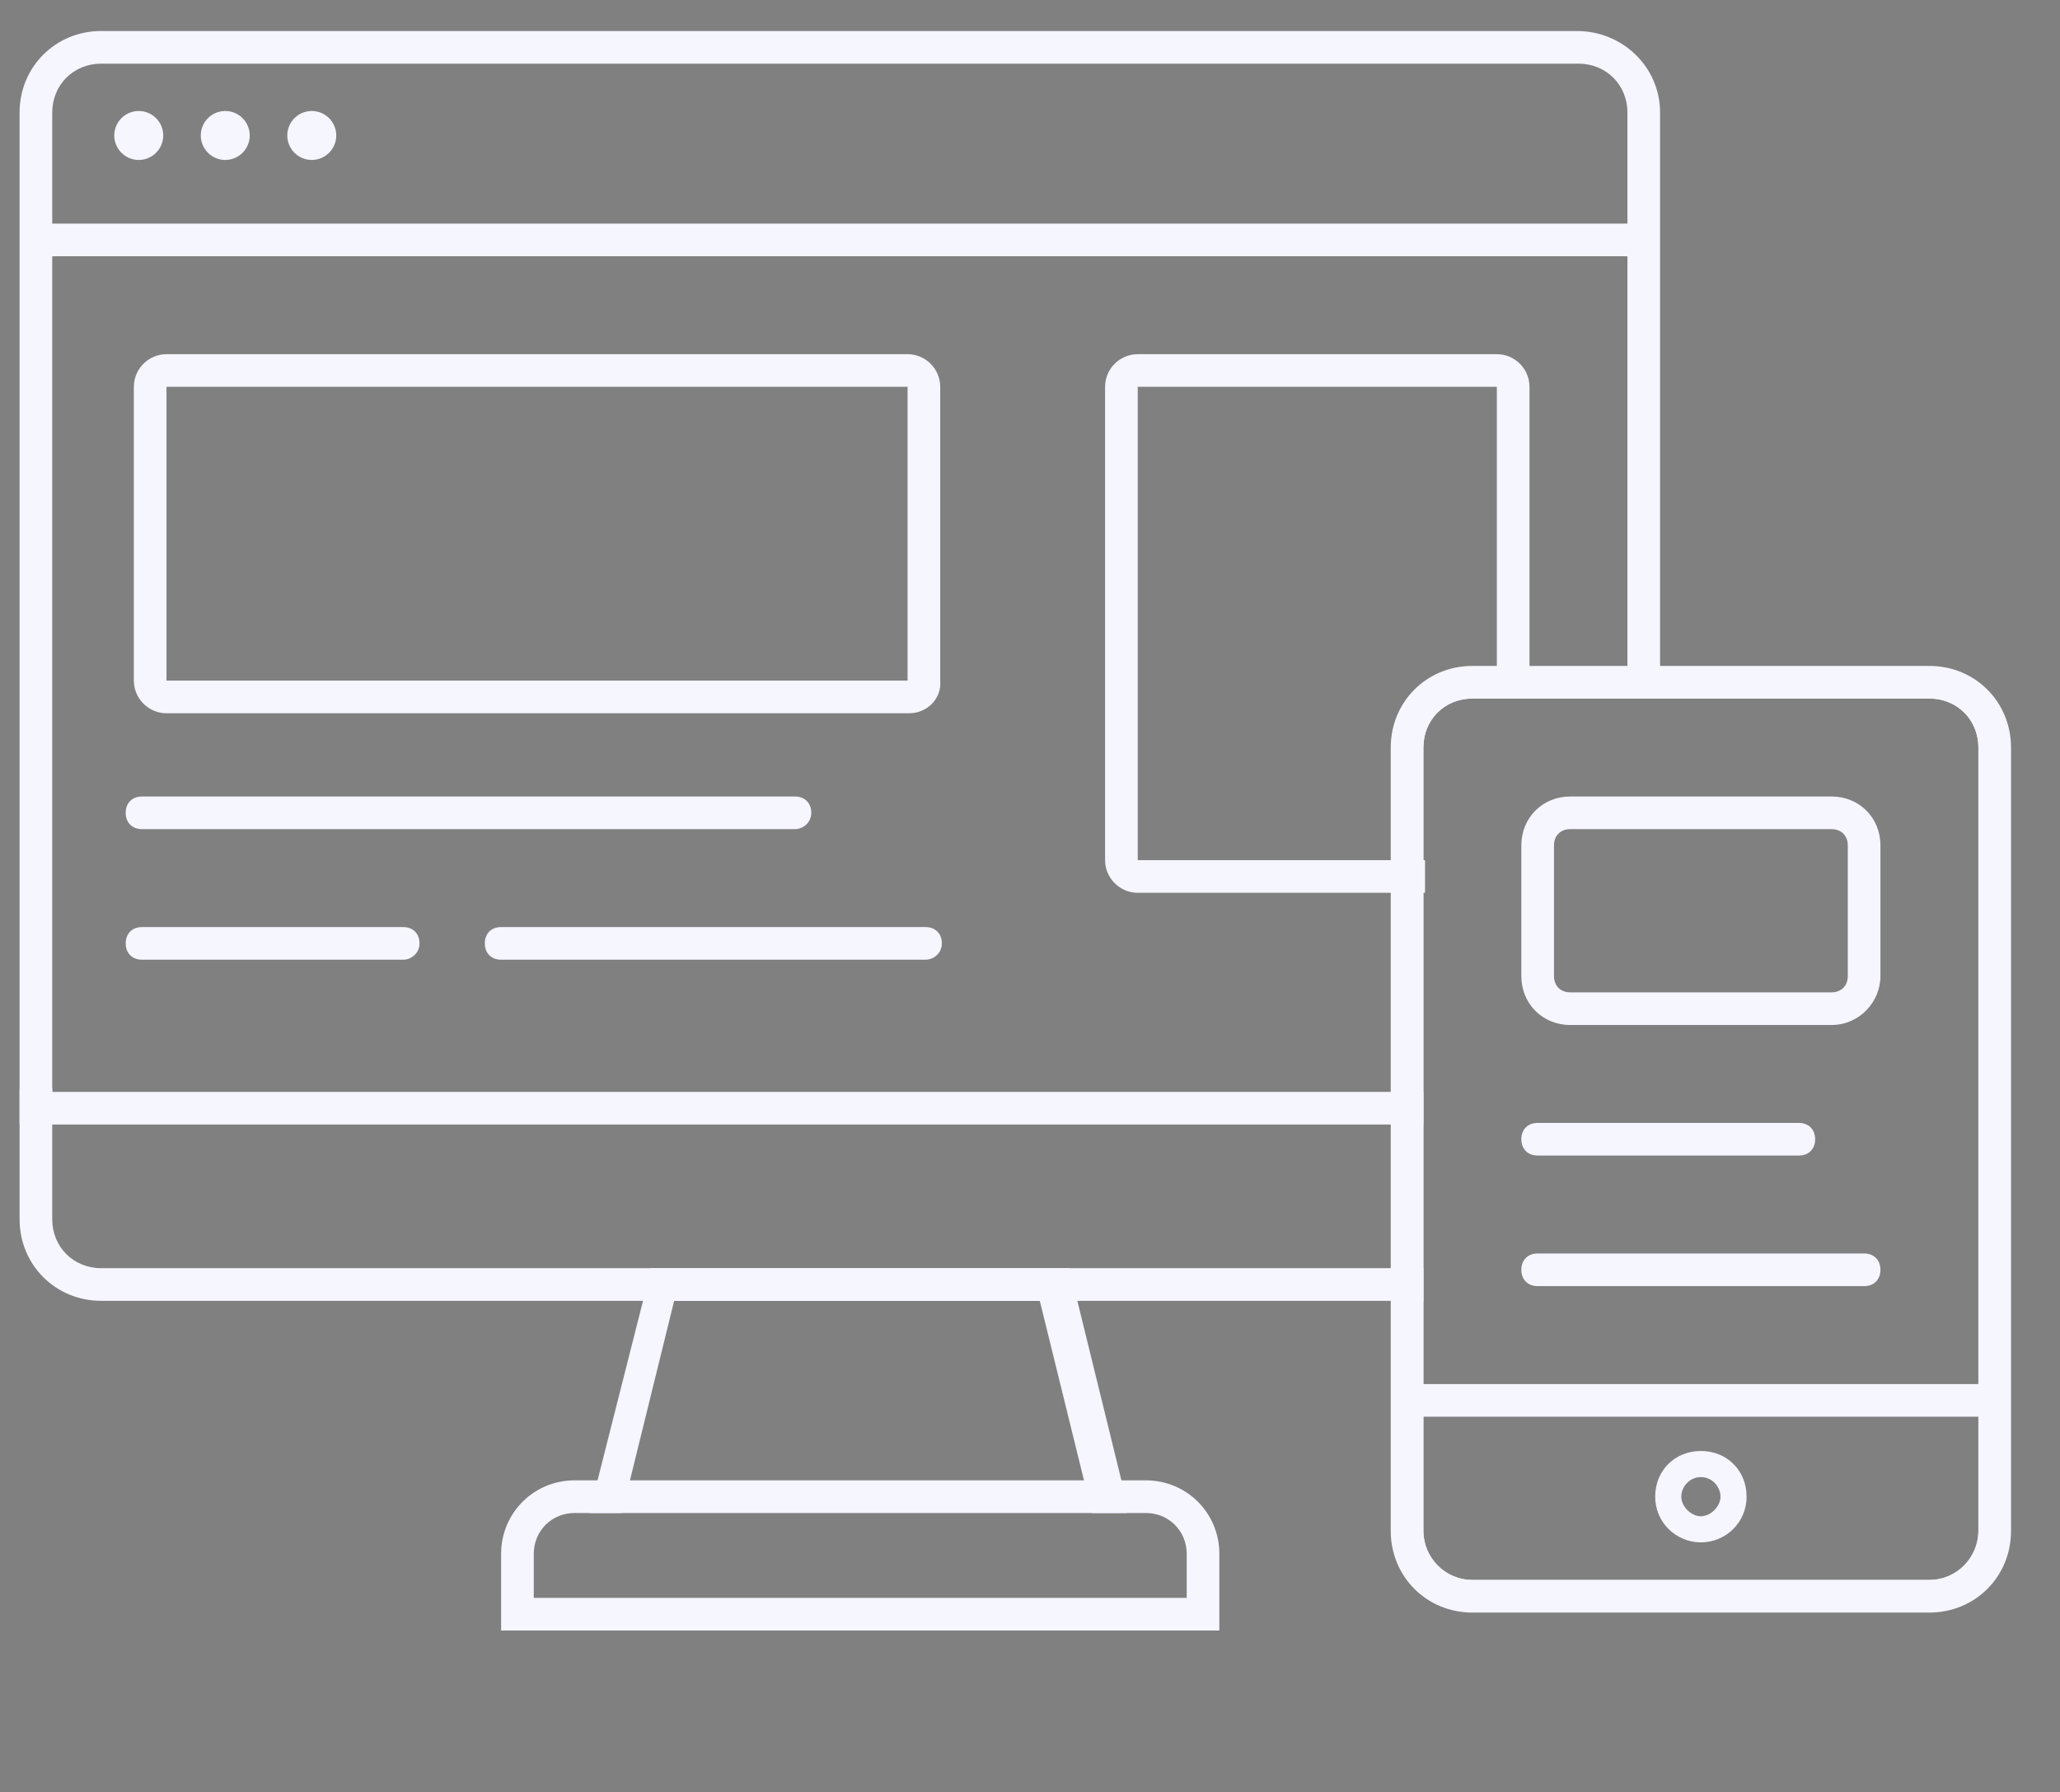 <?xml version="1.0" encoding="utf-8"?>
<!-- Generator: Adobe Illustrator 26.5.3, SVG Export Plug-In . SVG Version: 6.00 Build 0)  -->
<svg version="1.1" id="Layer_1" xmlns="http://www.w3.org/2000/svg" xmlns:xlink="http://www.w3.org/1999/xlink" x="0px" y="0px"
	 viewBox="0 0 126.2 109.8" style="enable-background:new 0 0 126.2 109.8;" xml:space="preserve">
<rect x="0" y="0" width="126.2" height="109.8" fill="#808080" stroke="none"/>
<style type="text/css">
	.st0{display:none;}
	.st1{display:inline;fill:none;stroke:#000000;stroke-width:2;stroke-linecap:round;stroke-miterlimit:10;}
	.st2{display:inline;fill:none;stroke:#000000;stroke-width:2;stroke-miterlimit:10;}
	.st3{display:inline;}
	.st4{display:inline;fill:none;stroke:#000000;stroke-width:1.5;stroke-miterlimit:10;}
	.st5{display:inline;fill:#FDFEFE;stroke:#000000;stroke-width:2;stroke-miterlimit:10;}
	.st6{fill:#F5F6FF;}
	.st7{fill:#F5F6FF;stroke:#000000;stroke-width:2;stroke-miterlimit:10;}
</style>
<g id="Layer_1_00000060020486992451638940000003291855202188179590_" class="st0">
	<line class="st1" x1="100.7" y1="25.8" x2="100.7" y2="33.8"/>
	<path class="st1" d="M100.7,37.8v29H2.2v-61c0-2.2,1.8-4,4-4h90.4c2.2,0,4,1.8,4,4v16"/>
	<line class="st2" x1="2.2" y1="14.7" x2="100.7" y2="14.7"/>
	<circle class="st3" cx="8.5" cy="8.3" r="1.5"/>
	<circle class="st3" cx="13.8" cy="8.3" r="1.5"/>
	<circle class="st3" cx="19.1" cy="8.3" r="1.5"/>
	<path class="st2" d="M55.7,42.7H10.2c-0.6,0-1-0.4-1-1v-18c0-0.6,0.4-1,1-1h45.4c0.6,0,1,0.4,1,1v18C56.7,42.3,56.2,42.7,55.7,42.7
		z"/>
	<path class="st2" d="M91.7,53.8h-22c-0.6,0-1-0.4-1-1v-29c0-0.6,0.4-1,1-1h22c0.6,0,1,0.4,1,1v29C92.7,53.3,92.2,53.8,91.7,53.8z"
		/>
	<line class="st1" x1="68.7" y1="61.8" x2="87.2" y2="61.8"/>
	<line class="st1" x1="8.7" y1="49.8" x2="48.7" y2="49.8"/>
	<line class="st1" x1="28.7" y1="57.8" x2="56.7" y2="57.8"/>
	<line class="st1" x1="8.7" y1="57.8" x2="24.7" y2="57.8"/>
	<path class="st2" d="M100.7,66.7v8c0,2.2-1.8,4-4,4H6.2c-2.2,0-4-1.8-4-4v-8"/>
	<path class="st4" d="M55.7,74.7h-6c-0.6,0-1-0.4-1-1v-2c0-0.6,0.4-1,1-1h6c0.6,0,1,0.4,1,1v2C56.7,74.3,56.2,74.7,55.7,74.7z"/>
	<polygon class="st2" points="68.7,94.7 36.7,94.7 40.7,78.7 64.7,78.7 	"/>
	<path class="st1" d="M51.1,98.7h21.6v-2c0-1.1-0.9-2-2-2h-36c-1.1,0-2,0.9-2,2v2h6.4"/>
	<line class="st1" x1="43.1" y1="98.7" x2="47.1" y2="98.7"/>
	<path class="st5" d="M118.2,41.8h-28c-2.2,0-4,1.8-4,4v48c0,2.2,1.8,4,4,4h28c2.2,0,4-1.8,4-4v-48
		C122.2,43.6,120.4,41.8,118.2,41.8z"/>
	<path class="st2" d="M116.2,45.8h-24c-1.1,0-2,0.9-2,2v36c0,1.1,0.9,2,2,2h24c1.1,0,2-0.9,2-2v-36
		C118.2,46.7,117.3,45.8,116.2,45.8z"/>
	<path class="st4" d="M104.2,89.8L104.2,89.8c-1.1,0-2,0.9-2,2l0,0c0,1.1,0.9,2,2,2l0,0c1.1,0,2-0.9,2-2l0,0
		C106.2,90.7,105.3,89.8,104.2,89.8z"/>
	<path class="st2" d="M112.2,61.8h-16c-1.1,0-2-0.9-2-2v-8c0-1.1,0.9-2,2-2h16c1.1,0,2,0.9,2,2v8C114.2,60.9,113.3,61.8,112.2,61.8z
		"/>
	<line class="st1" x1="94.2" y1="69.8" x2="110.2" y2="69.8"/>
	<line class="st1" x1="94.2" y1="77.8" x2="114.2" y2="77.8"/>
	<path class="st2" d="M100.7,85.8"/>
	<path class="st2" d="M92.7,85.8"/>
	<path class="st4" d="M91.7,5.8h-14c-0.6,0-1,0.4-1,1v2c0,0.6,0.4,1,1,1h14c0.6,0,1-0.4,1-1v-2C92.7,6.2,92.2,5.8,91.7,5.8z"/>
</g>
<g id="Layer_1_copy">
	<g>
		<path class="st6" d="M101.7,6.9v34.5c0,0.5-0.5,1-1,1c-0.6,0-1-0.5-1-1V6.9c0-1.7-1.3-3-3-3H6.2c-1.7,0-3,1.3-3,3v60h84v2h-86v-62
			c0-2.8,2.2-5,5-5h90.4C99.4,1.9,101.7,4.1,101.7,6.9z"/>
	</g>
	<g>
		<rect x="2.2" y="13.7" class="st6" width="98.4" height="2"/>
	</g>
	<g>
		<circle class="st6" cx="8.5" cy="8.3" r="1.5"/>
	</g>
	<g>
		<circle class="st6" cx="13.8" cy="8.3" r="1.5"/>
	</g>
	<g>
		<circle class="st6" cx="19.1" cy="8.3" r="1.5"/>
	</g>
	<g>
		<path class="st6" d="M55.6,21.7H10.2c-1.1,0-2,0.9-2,2v18c0,1.1,0.9,2,2,2h45.5c1.1,0,2-0.9,1.9-2v-18
			C57.6,22.6,56.7,21.7,55.6,21.7z M55.6,41.7H10.2v-18h45.4V41.7z"/>
	</g>
	<g>
		<path class="st6" d="M91.7,21.7h-22c-1.1,0-2,0.9-2,2v29c0,1.1,0.9,2,2,2h17.6v-2H69.7v-29h22v19h2v-19
			C93.7,22.6,92.8,21.7,91.7,21.7z"/>
	</g>
	<g>
		<path class="st6" d="M48.7,50.8h-40c-0.6,0-1-0.4-1-1s0.4-1,1-1h40c0.6,0,1,0.4,1,1S49.2,50.8,48.7,50.8z"/>
	</g>
	<g>
		<path class="st6" d="M56.7,58.8h-26c-0.6,0-1-0.4-1-1s0.4-1,1-1h26c0.6,0,1,0.4,1,1S57.2,58.8,56.7,58.8z"/>
	</g>
	<g>
		<path class="st6" d="M24.7,58.8h-16c-0.6,0-1-0.4-1-1s0.4-1,1-1h16c0.6,0,1,0.4,1,1S25.2,58.8,24.7,58.8z"/>
	</g>
	<g>
		<path class="st6" d="M87.2,77.7v2h-81c-2.8,0-5-2.2-5-5v-8h2v8c0,1.7,1.3,3,3,3H87.2z"/>
	</g>
	<g>
		<path class="st6" d="M68.7,90.7l-2.7-11l-0.5-2H39.9l-3.8,15h2l3.2-13h22.4l3.2,13h2.1L68.7,90.7z"/>
	</g>
	<g>
		<path class="st6" d="M118.2,41.8h-28c-2.2,0-4,1.8-4,4v48c0,2.2,1.8,4,4,4h28c2.2,0,4-1.8,4-4v-48
			C122.2,43.6,120.4,41.8,118.2,41.8z M121.2,93.8c0,1.6-1.3,3-3,3h-28c-1.7,0-3-1.4-3-3v-48c0-1.7,1.3-3,3-3h28c1.7,0,3,1.3,3,3
			V93.8z"/>
		<path class="st6" d="M118.2,40.8h-28c-2.8,0-5,2.2-5,5v48c0,2.8,2.2,5,5,5h28c2.8,0,5-2.2,5-5v-48C123.2,43,121,40.8,118.2,40.8z
			 M121.2,93.8c0,1.6-1.3,3-3,3h-28c-1.7,0-3-1.4-3-3v-48c0-1.7,1.3-3,3-3h28c1.7,0,3,1.3,3,3V93.8z"/>
	</g>
	<g>
		<path class="st6" d="M104.2,88.9c-1.6,0-2.8,1.2-2.8,2.8c0,1.6,1.3,2.8,2.8,2.8s2.8-1.2,2.8-2.8C107,90.1,105.8,88.9,104.2,88.9z
			 M104.2,92.9c-0.6,0-1.2-0.6-1.2-1.2c0-0.6,0.5-1.2,1.2-1.2s1.2,0.6,1.2,1.2C105.4,92.3,104.8,92.9,104.2,92.9z"/>
	</g>
	<g>
		<path class="st6" d="M112.2,48.8h-16c-1.7,0-3,1.3-3,3v8c0,1.7,1.3,3,3,3h16c1.7,0,3-1.4,3-3v-8C115.2,50.1,113.9,48.8,112.2,48.8
			z M113.2,59.8c0,0.6-0.4,1-1,1h-16c-0.6,0-1-0.4-1-1v-8c0-0.6,0.4-1,1-1h16c0.6,0,1,0.4,1,1V59.8z"/>
	</g>
	<g>
		<path class="st6" d="M110.2,70.8h-16c-0.6,0-1-0.4-1-1s0.4-1,1-1h16c0.6,0,1,0.4,1,1S110.8,70.8,110.2,70.8z"/>
	</g>
	<g>
		<path class="st6" d="M114.2,78.8h-20c-0.6,0-1-0.4-1-1s0.4-1,1-1h20c0.6,0,1,0.4,1,1S114.8,78.8,114.2,78.8z"/>
	</g>
	<g>
		<path class="st7" d="M100.7,85.8"/>
	</g>
	<g>
		<path class="st7" d="M92.7,85.8"/>
	</g>
</g>
<rect x="86.2" y="84.8" class="st6" width="36" height="2"/>
<g>
	<path class="st6" d="M70.2,90.7h-35c-2.5,0-4.5,2-4.5,4.5v4.7h44v-4.7C74.7,92.7,72.7,90.7,70.2,90.7z M72.7,97.9h-40v-2.7
		c0-1.4,1.1-2.5,2.5-2.5h35c1.4,0,2.5,1.1,2.5,2.5V97.9z"/>
</g>
</svg>
